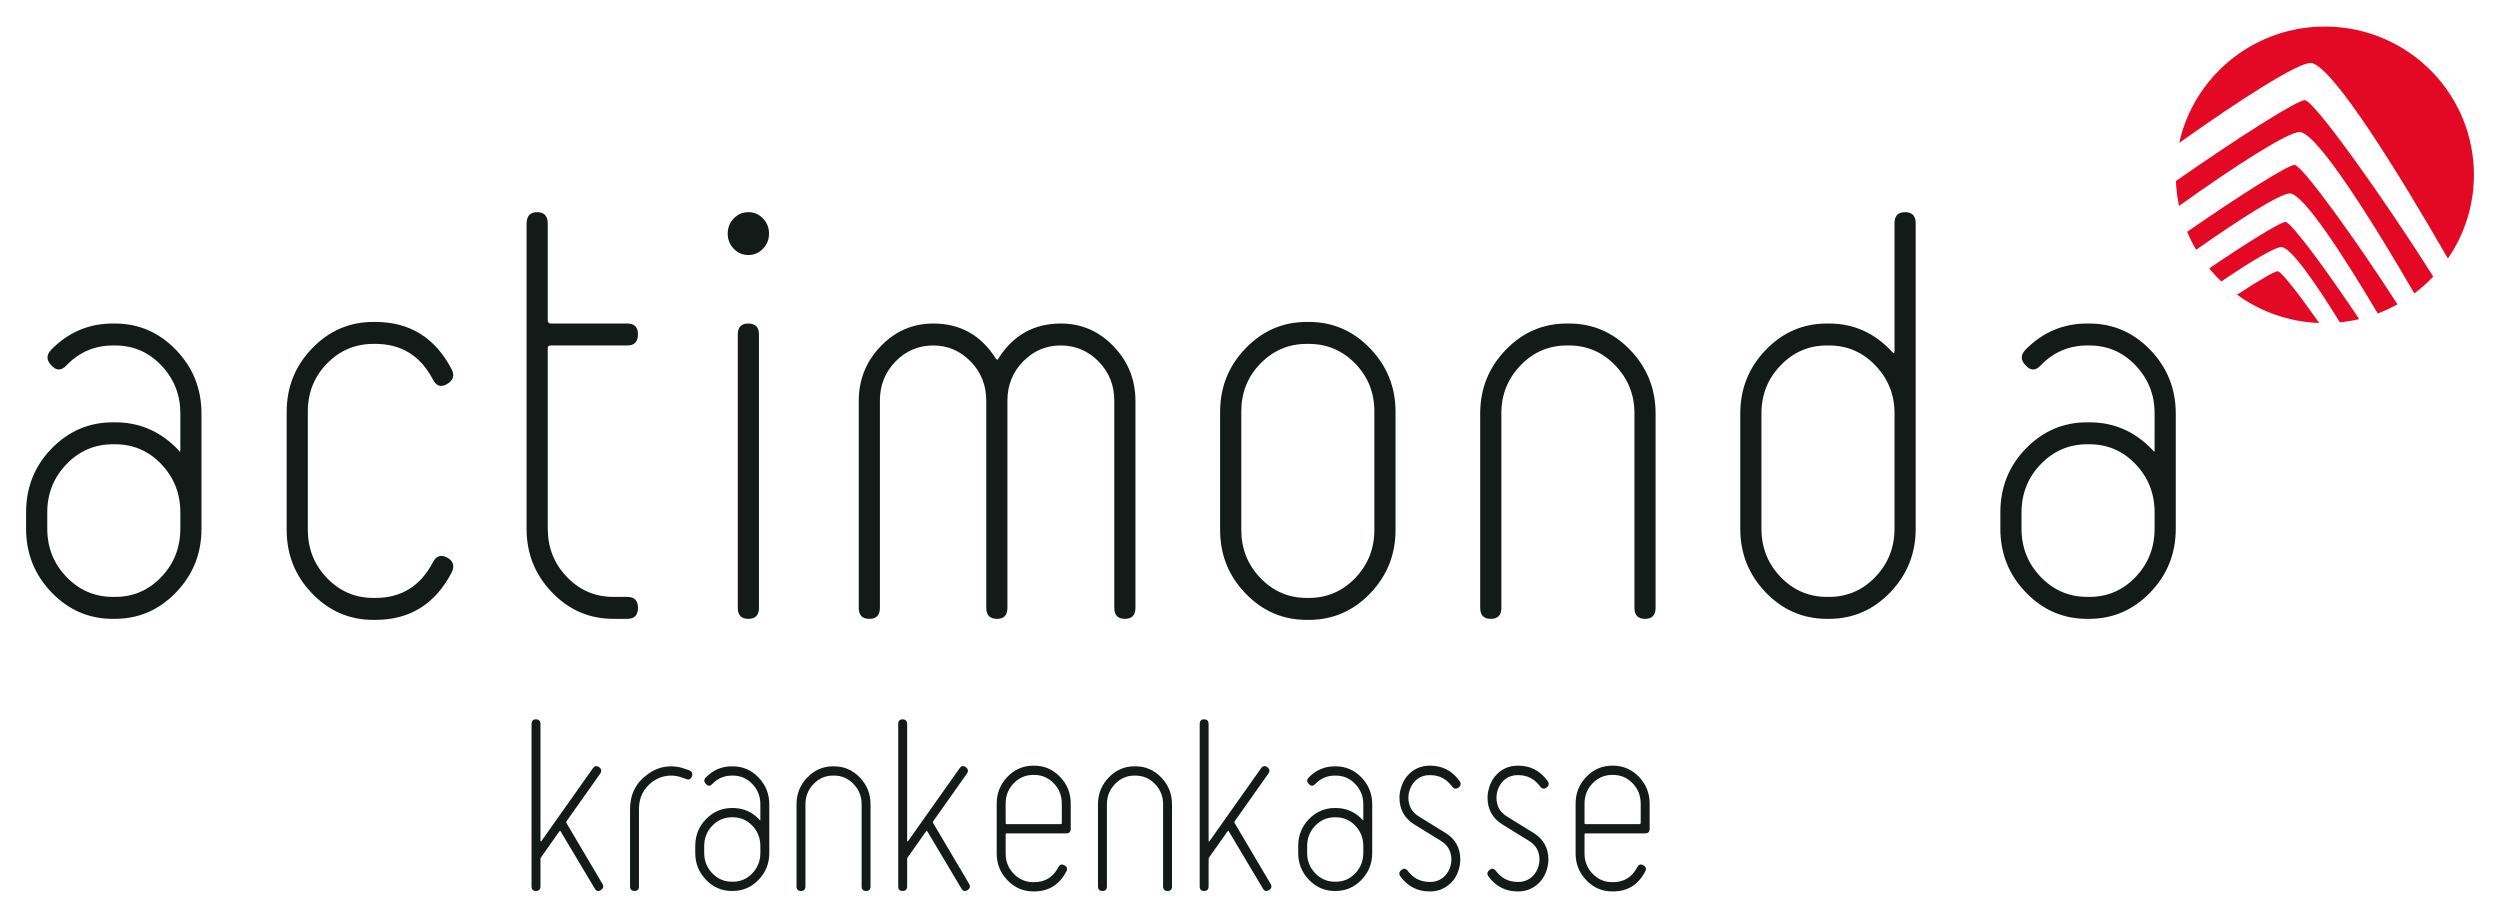 <svg width="128" height="47" viewBox="0 0 128 47" fill="none" xmlns="http://www.w3.org/2000/svg">
<path d="M84.004 42.139C84.004 42.176 83.983 42.195 83.939 42.195H81.183C81.147 42.195 81.128 42.176 81.128 42.139V41.147C81.128 40.736 81.267 40.388 81.542 40.104C81.818 39.819 82.152 39.676 82.545 39.676H82.588C82.98 39.676 83.314 39.819 83.59 40.104C83.866 40.388 84.004 40.736 84.004 41.147V42.139V42.139ZM83.912 39.773C83.545 39.392 83.103 39.202 82.588 39.202H82.545C82.029 39.202 81.588 39.392 81.222 39.773C80.854 40.152 80.671 40.61 80.671 41.145V43.698C80.671 44.233 80.854 44.69 81.222 45.071C81.588 45.45 82.029 45.641 82.545 45.641H82.588C83.329 45.641 83.877 45.301 84.233 44.623C84.306 44.488 84.277 44.383 84.146 44.308C84.008 44.225 83.902 44.255 83.83 44.398C83.561 44.911 83.147 45.166 82.588 45.166H82.545C82.152 45.166 81.818 45.023 81.542 44.737C81.267 44.451 81.128 44.105 81.128 43.698V42.726C81.128 42.689 81.147 42.669 81.183 42.669H84.233C84.385 42.669 84.462 42.59 84.462 42.433V41.145C84.462 40.61 84.278 40.152 83.912 39.773L83.912 39.773ZM77.741 39.202H77.709C77.353 39.202 77.04 39.309 76.772 39.523C76.504 39.738 76.322 40.026 76.227 40.388C76.184 40.539 76.162 40.689 76.162 40.84C76.162 41.435 76.413 41.891 76.913 42.206L78.286 43.054C78.642 43.272 78.82 43.592 78.82 44.014C78.82 44.127 78.805 44.233 78.776 44.331C78.718 44.549 78.608 44.733 78.448 44.884C78.251 45.064 78.014 45.154 77.737 45.154H77.704C77.245 45.154 76.873 44.967 76.589 44.59C76.494 44.462 76.384 44.447 76.26 44.545C76.136 44.643 76.122 44.756 76.217 44.884C76.594 45.388 77.088 45.641 77.698 45.641H77.73C78.086 45.641 78.398 45.533 78.667 45.32C78.936 45.106 79.118 44.823 79.212 44.47C79.256 44.312 79.278 44.158 79.278 44.009C79.278 43.415 79.024 42.961 78.519 42.646L77.147 41.799C76.795 41.58 76.619 41.258 76.619 40.834C76.619 40.728 76.634 40.622 76.663 40.516C76.721 40.296 76.831 40.112 76.991 39.96C77.188 39.778 77.425 39.687 77.702 39.687H77.735C78.202 39.687 78.577 39.884 78.862 40.275C78.957 40.395 79.066 40.411 79.19 40.32C79.314 40.222 79.328 40.109 79.234 39.981C78.856 39.462 78.359 39.202 77.742 39.202L77.741 39.202ZM73.232 39.202H73.199C72.843 39.202 72.531 39.309 72.263 39.523C71.994 39.738 71.813 40.026 71.718 40.388C71.674 40.539 71.653 40.689 71.653 40.84C71.653 41.435 71.903 41.891 72.404 42.206L73.776 43.054C74.132 43.272 74.311 43.592 74.311 44.014C74.311 44.127 74.296 44.233 74.267 44.331C74.208 44.549 74.099 44.733 73.939 44.884C73.742 45.064 73.505 45.154 73.227 45.154H73.195C72.735 45.154 72.363 44.967 72.079 44.59C71.984 44.462 71.874 44.447 71.751 44.545C71.628 44.643 71.612 44.756 71.707 44.884C72.084 45.388 72.579 45.641 73.189 45.641H73.221C73.577 45.641 73.89 45.533 74.158 45.32C74.427 45.106 74.608 44.823 74.702 44.47C74.746 44.312 74.768 44.158 74.768 44.009C74.768 43.415 74.515 42.961 74.01 42.646L72.638 41.799C72.286 41.58 72.11 41.258 72.11 40.834C72.11 40.728 72.124 40.622 72.154 40.516C72.212 40.296 72.321 40.112 72.482 39.96C72.679 39.778 72.915 39.687 73.194 39.687H73.226C73.693 39.687 74.068 39.884 74.353 40.275C74.447 40.395 74.557 40.411 74.68 40.32C74.804 40.222 74.819 40.109 74.724 39.981C74.346 39.462 73.849 39.202 73.232 39.202L73.232 39.202ZM69.801 43.67C69.801 44.078 69.664 44.425 69.391 44.712C69.118 45 68.784 45.144 68.39 45.144H68.347C67.953 45.144 67.618 45 67.341 44.712C67.064 44.425 66.926 44.078 66.926 43.67V43.319C66.926 42.911 67.064 42.563 67.341 42.276C67.618 41.988 67.953 41.845 68.347 41.845H68.39C68.784 41.845 69.118 41.988 69.391 42.276C69.664 42.563 69.801 42.911 69.801 43.319V43.67ZM69.709 39.807C69.341 39.426 68.9 39.236 68.385 39.236H68.341C67.826 39.236 67.383 39.424 67.013 39.801C66.903 39.914 66.903 40.026 67.013 40.139C67.122 40.26 67.231 40.26 67.341 40.139C67.618 39.853 67.953 39.71 68.347 39.71H68.39C68.784 39.71 69.118 39.854 69.391 40.142C69.664 40.429 69.801 40.774 69.801 41.175V41.969C69.801 42.015 69.79 42.018 69.768 41.98C69.389 41.574 68.93 41.37 68.391 41.37H68.348C67.83 41.37 67.388 41.56 67.019 41.937C66.652 42.315 66.468 42.775 66.468 43.319V43.67C66.468 44.206 66.651 44.665 67.018 45.046C67.385 45.427 67.826 45.618 68.341 45.618H68.385C68.9 45.618 69.341 45.427 69.709 45.047C70.075 44.666 70.258 44.207 70.258 43.672V41.182C70.258 40.647 70.075 40.188 69.709 39.807H69.709ZM63.22 42.151C63.198 42.112 63.197 42.077 63.218 42.045L64.932 39.62C65.027 39.491 65.012 39.379 64.889 39.28C64.759 39.191 64.65 39.21 64.563 39.339L61.937 43.054C61.9 43.093 61.881 43.089 61.881 43.043V37.078C61.881 36.912 61.803 36.83 61.647 36.83C61.498 36.83 61.424 36.912 61.424 37.078V45.38C61.424 45.539 61.498 45.618 61.647 45.618C61.803 45.618 61.881 45.538 61.881 45.379V43.981C61.881 43.943 61.892 43.912 61.914 43.89L62.85 42.566C62.88 42.529 62.903 42.53 62.917 42.568L64.66 45.493C64.739 45.629 64.845 45.656 64.975 45.572C65.105 45.489 65.13 45.381 65.05 45.246L63.22 42.151L63.22 42.151ZM60.007 41.182C60.007 40.647 59.824 40.188 59.457 39.807C59.09 39.426 58.649 39.235 58.133 39.235H58.09C57.574 39.235 57.133 39.426 56.767 39.807C56.4 40.188 56.216 40.647 56.216 41.182V45.381C56.216 45.539 56.293 45.618 56.445 45.618C56.597 45.618 56.674 45.539 56.674 45.38V41.173C56.674 40.772 56.812 40.428 57.088 40.141C57.364 39.853 57.698 39.71 58.09 39.71H58.133C58.526 39.71 58.859 39.853 59.136 40.141C59.411 40.428 59.55 40.772 59.55 41.173V45.38C59.55 45.539 59.626 45.618 59.778 45.618C59.931 45.618 60.007 45.539 60.007 45.381V41.182V41.182ZM54.365 42.138C54.365 42.176 54.343 42.195 54.3 42.195H51.544C51.507 42.195 51.49 42.176 51.49 42.138V41.147C51.49 40.736 51.627 40.388 51.903 40.104C52.179 39.819 52.513 39.676 52.905 39.676H52.949C53.341 39.676 53.675 39.819 53.951 40.104C54.227 40.388 54.365 40.736 54.365 41.147V42.138H54.365ZM54.272 39.773C53.906 39.392 53.465 39.202 52.949 39.202H52.905C52.39 39.202 51.949 39.392 51.582 39.773C51.215 40.152 51.031 40.61 51.031 41.145V43.697C51.031 44.232 51.215 44.69 51.582 45.07C51.949 45.45 52.39 45.641 52.905 45.641H52.949C53.69 45.641 54.238 45.301 54.593 44.623C54.666 44.488 54.637 44.383 54.506 44.308C54.369 44.225 54.263 44.255 54.19 44.398C53.922 44.91 53.508 45.166 52.949 45.166H52.905C52.513 45.166 52.179 45.023 51.903 44.737C51.627 44.451 51.49 44.105 51.49 43.697V42.726C51.49 42.688 51.507 42.669 51.543 42.669H54.593C54.746 42.669 54.822 42.59 54.822 42.433V41.145C54.822 40.61 54.639 40.152 54.272 39.773L54.272 39.773ZM47.783 42.151C47.762 42.112 47.761 42.077 47.782 42.045L49.497 39.62C49.591 39.491 49.576 39.379 49.453 39.28C49.323 39.191 49.215 39.21 49.128 39.339L46.502 43.054C46.465 43.093 46.446 43.089 46.446 43.043V37.078C46.446 36.912 46.368 36.83 46.212 36.83C46.063 36.83 45.989 36.912 45.989 37.078V45.38C45.989 45.539 46.063 45.618 46.212 45.618C46.368 45.618 46.446 45.538 46.446 45.379V43.981C46.446 43.943 46.457 43.912 46.479 43.89L47.414 42.566C47.444 42.529 47.466 42.53 47.481 42.568L49.224 45.493C49.304 45.629 49.408 45.656 49.538 45.572C49.669 45.489 49.694 45.381 49.614 45.246L47.784 42.151L47.783 42.151ZM44.572 41.182C44.572 40.647 44.389 40.188 44.023 39.807C43.655 39.426 43.214 39.235 42.699 39.235H42.656C42.139 39.235 41.699 39.426 41.332 39.807C40.965 40.188 40.782 40.647 40.782 41.182V45.381C40.782 45.539 40.858 45.618 41.011 45.618C41.163 45.618 41.239 45.539 41.239 45.38V41.173C41.239 40.772 41.377 40.428 41.653 40.141C41.929 39.853 42.263 39.71 42.656 39.71H42.699C43.091 39.71 43.425 39.853 43.701 40.141C43.977 40.428 44.115 40.772 44.115 41.173V45.38C44.115 45.539 44.191 45.618 44.343 45.618C44.496 45.618 44.572 45.539 44.572 45.381V41.182ZM38.93 43.67C38.93 44.078 38.794 44.425 38.52 44.712C38.247 45 37.913 45.143 37.52 45.143H37.476C37.082 45.143 36.747 45 36.47 44.712C36.193 44.425 36.055 44.078 36.055 43.67V43.319C36.055 42.911 36.193 42.563 36.47 42.275C36.747 41.988 37.082 41.845 37.476 41.845H37.52C37.913 41.845 38.247 41.988 38.52 42.275C38.794 42.563 38.93 42.911 38.93 43.319V43.67ZM38.838 39.807C38.47 39.426 38.03 39.236 37.514 39.236H37.471C36.955 39.236 36.512 39.424 36.142 39.801C36.032 39.913 36.032 40.026 36.142 40.139C36.251 40.26 36.361 40.26 36.47 40.139C36.747 39.853 37.082 39.71 37.476 39.71H37.52C37.913 39.71 38.247 39.854 38.52 40.141C38.794 40.429 38.93 40.774 38.93 41.174V41.969C38.93 42.015 38.919 42.018 38.897 41.98C38.519 41.573 38.06 41.37 37.52 41.37H37.477C36.959 41.37 36.517 41.56 36.149 41.937C35.781 42.315 35.597 42.775 35.597 43.319V43.67C35.597 44.206 35.78 44.665 36.148 45.046C36.514 45.427 36.955 45.617 37.471 45.617H37.514C38.03 45.617 38.471 45.427 38.838 45.047C39.204 44.666 39.388 44.207 39.388 43.671V41.182C39.388 40.647 39.204 40.188 38.838 39.807H38.838ZM35.286 39.439L35.089 39.371C34.85 39.281 34.606 39.236 34.36 39.236C33.924 39.236 33.524 39.371 33.162 39.643C32.559 40.073 32.258 40.669 32.258 41.431V45.38C32.258 45.539 32.336 45.618 32.492 45.618C32.64 45.618 32.715 45.539 32.715 45.38V41.422C32.715 40.833 32.949 40.364 33.416 40.016C33.709 39.812 34.026 39.71 34.369 39.71C34.56 39.71 34.745 39.745 34.929 39.816L35.125 39.884C35.269 39.944 35.369 39.899 35.427 39.75C35.478 39.601 35.431 39.498 35.286 39.439V39.439ZM29.009 42.151C28.988 42.112 28.987 42.077 29.008 42.045L30.722 39.62C30.816 39.491 30.802 39.379 30.679 39.28C30.549 39.191 30.44 39.21 30.353 39.339L27.727 43.054C27.69 43.093 27.672 43.089 27.672 43.043V37.078C27.672 36.912 27.594 36.83 27.438 36.83C27.289 36.83 27.215 36.912 27.215 37.078V45.38C27.215 45.539 27.289 45.618 27.438 45.618C27.594 45.618 27.672 45.538 27.672 45.379V43.981C27.672 43.943 27.683 43.912 27.705 43.89L28.64 42.566C28.669 42.529 28.692 42.53 28.706 42.568L30.45 45.493C30.529 45.629 30.634 45.656 30.764 45.572C30.894 45.489 30.92 45.381 30.84 45.246L29.009 42.151L29.009 42.151Z" fill="#141A18"/>
<path d="M109.343 29.54C108.696 30.221 107.905 30.561 106.973 30.561H106.87C105.937 30.561 105.142 30.221 104.486 29.54C103.83 28.86 103.502 28.036 103.502 27.069V26.237C103.502 25.271 103.83 24.447 104.486 23.767C105.142 23.086 105.937 22.746 106.87 22.746H106.973C107.905 22.746 108.696 23.086 109.343 23.767C109.991 24.447 110.315 25.271 110.315 26.237V27.069C110.315 28.036 109.991 28.86 109.343 29.54ZM111.399 21.175C111.399 19.906 110.964 18.82 110.096 17.917C109.227 17.015 108.181 16.564 106.96 16.564H106.856C105.635 16.564 104.586 17.01 103.709 17.901C103.451 18.169 103.451 18.437 103.709 18.705C103.968 18.99 104.226 18.99 104.486 18.705C105.142 18.027 105.936 17.688 106.869 17.688H106.973C107.905 17.688 108.696 18.028 109.343 18.71C109.99 19.392 110.315 20.207 110.315 21.157V23.04C110.315 23.147 110.289 23.157 110.237 23.067C109.339 22.104 108.252 21.622 106.975 21.622H106.872C105.645 21.622 104.597 22.069 103.726 22.964C102.854 23.858 102.418 24.949 102.418 26.237V27.069C102.418 28.34 102.853 29.427 103.722 30.33C104.59 31.233 105.635 31.685 106.856 31.685H106.96C108.181 31.685 109.227 31.234 110.096 30.331C110.964 29.428 111.399 28.343 111.399 27.073V21.175ZM96.018 29.54C95.365 30.221 94.573 30.561 93.644 30.561H93.541C92.611 30.561 91.82 30.221 91.166 29.54C90.513 28.859 90.186 28.035 90.186 27.067V21.154C90.186 20.205 90.513 19.389 91.166 18.709C91.82 18.028 92.611 17.688 93.541 17.688H93.644C94.573 17.688 95.365 18.028 96.018 18.709C96.671 19.389 96.999 20.205 96.999 21.154V27.067C96.999 28.035 96.671 28.859 96.018 29.54ZM98.083 11.427C98.083 11.051 97.902 10.863 97.54 10.863C97.18 10.863 96.999 11.051 96.999 11.427V17.982C96.999 18.089 96.964 18.107 96.896 18.036C96.001 17.055 94.917 16.564 93.644 16.564H93.541C92.319 16.564 91.274 17.015 90.405 17.917C89.536 18.82 89.102 19.906 89.102 21.175V27.073C89.102 28.343 89.536 29.428 90.405 30.331C91.274 31.234 92.319 31.685 93.541 31.685H93.644C94.865 31.685 95.91 31.233 96.779 30.33C97.648 29.427 98.083 28.34 98.083 27.07V11.427V11.427ZM84.766 21.175C84.766 19.906 84.332 18.82 83.463 17.917C82.594 17.015 81.549 16.564 80.328 16.564H80.225C79.003 16.564 77.958 17.015 77.089 17.917C76.22 18.82 75.786 19.906 75.786 21.175V31.122C75.786 31.498 75.967 31.685 76.328 31.685C76.69 31.685 76.87 31.498 76.87 31.121V21.153C76.87 20.204 77.197 19.389 77.85 18.709C78.504 18.028 79.296 17.688 80.225 17.688H80.328C81.257 17.688 82.048 18.028 82.702 18.709C83.356 19.389 83.683 20.204 83.683 21.153V31.121C83.683 31.498 83.864 31.685 84.225 31.685C84.586 31.685 84.766 31.498 84.766 31.122V21.175ZM69.386 29.596C68.732 30.275 67.941 30.614 67.012 30.614H66.909C65.98 30.614 65.188 30.275 64.535 29.596C63.88 28.916 63.554 28.093 63.554 27.128V21.067C63.554 20.102 63.88 19.284 64.535 18.613C65.188 17.943 65.98 17.607 66.909 17.607H67.012C67.941 17.607 68.732 17.943 69.386 18.613C70.04 19.284 70.367 20.102 70.367 21.067V27.128C70.367 28.093 70.04 28.916 69.386 29.596ZM71.451 21.087C71.451 19.82 71.016 18.736 70.147 17.835C69.279 16.934 68.234 16.483 67.012 16.483H66.909C65.687 16.483 64.641 16.934 63.773 17.835C62.904 18.736 62.47 19.82 62.47 21.087V27.135C62.47 28.402 62.904 29.486 63.773 30.387C64.641 31.288 65.687 31.738 66.909 31.738H67.012C68.234 31.738 69.279 31.288 70.147 30.387C71.016 29.486 71.451 28.402 71.451 27.135V21.087V21.087ZM58.135 20.532C58.135 19.441 57.761 18.507 57.013 17.73C56.264 16.952 55.365 16.564 54.316 16.564C52.939 16.564 51.872 17.162 51.116 18.357C51.116 18.392 51.098 18.41 51.064 18.41C51.029 18.41 51.003 18.392 50.986 18.357C50.229 17.162 49.163 16.564 47.786 16.564C46.737 16.564 45.838 16.952 45.09 17.73C44.341 18.507 43.968 19.441 43.968 20.532V31.122C43.968 31.498 44.148 31.685 44.509 31.685C44.87 31.685 45.051 31.498 45.051 31.121V20.509C45.051 19.721 45.318 19.053 45.851 18.507C46.384 17.961 47.029 17.688 47.786 17.688C48.526 17.688 49.163 17.961 49.696 18.507C50.229 19.053 50.496 19.721 50.496 20.509V31.121C50.496 31.498 50.681 31.685 51.051 31.685C51.404 31.685 51.58 31.498 51.58 31.121V20.509C51.58 19.721 51.848 19.053 52.383 18.507C52.92 17.961 53.559 17.688 54.303 17.688C55.063 17.688 55.711 17.961 56.247 18.507C56.783 19.053 57.051 19.721 57.051 20.509V31.121C57.051 31.498 57.232 31.685 57.593 31.685C57.955 31.685 58.135 31.498 58.135 31.122V20.532H58.135ZM38.858 17.127C38.858 16.752 38.677 16.564 38.316 16.564C37.954 16.564 37.774 16.752 37.774 17.127V31.122C37.774 31.498 37.954 31.685 38.316 31.685C38.677 31.685 38.858 31.498 38.858 31.122V17.127ZM39.064 11.184C38.858 10.97 38.608 10.863 38.316 10.863C38.023 10.863 37.774 10.97 37.568 11.184C37.361 11.399 37.258 11.657 37.258 11.96C37.258 12.264 37.361 12.522 37.568 12.736C37.774 12.95 38.023 13.058 38.316 13.058C38.608 13.058 38.858 12.95 39.064 12.736C39.271 12.522 39.374 12.264 39.374 11.96C39.374 11.657 39.271 11.399 39.064 11.184V11.184ZM32.122 30.561H31.4C30.471 30.561 29.679 30.221 29.026 29.54C28.371 28.859 28.045 28.035 28.045 27.067V17.822C28.045 17.733 28.096 17.688 28.199 17.688H32.122C32.484 17.688 32.664 17.496 32.664 17.112C32.664 16.747 32.484 16.564 32.122 16.564H28.199C28.096 16.564 28.045 16.51 28.045 16.403V11.451C28.045 11.059 27.864 10.863 27.503 10.863C27.142 10.863 26.961 11.059 26.961 11.452V27.075C26.961 28.344 27.396 29.429 28.265 30.332C29.133 31.234 30.178 31.685 31.4 31.685H32.122C32.484 31.685 32.664 31.498 32.664 31.123C32.664 30.748 32.484 30.561 32.122 30.561V30.561ZM22.91 28.554C22.582 28.375 22.333 28.455 22.161 28.794C21.525 30.008 20.544 30.614 19.219 30.614H19.116C18.187 30.614 17.395 30.275 16.742 29.596C16.088 28.916 15.761 28.093 15.761 27.128V21.067C15.761 20.102 16.088 19.284 16.742 18.613C17.395 17.943 18.187 17.607 19.116 17.607H19.219C20.544 17.607 21.525 18.213 22.161 19.424C22.333 19.765 22.574 19.847 22.884 19.668C23.211 19.472 23.288 19.213 23.116 18.892C22.273 17.286 20.974 16.483 19.219 16.483H19.116C17.895 16.483 16.85 16.934 15.981 17.835C15.112 18.736 14.678 19.82 14.678 21.087V27.135C14.678 28.402 15.112 29.486 15.981 30.387C16.85 31.288 17.895 31.738 19.116 31.738H19.219C20.974 31.738 22.273 30.936 23.116 29.329C23.288 28.991 23.22 28.732 22.91 28.554ZM8.261 29.54C7.613 30.221 6.823 30.561 5.891 30.561H5.788C4.854 30.561 4.06 30.221 3.404 29.54C2.748 28.86 2.42 28.036 2.42 27.069V26.237C2.42 25.271 2.748 24.447 3.404 23.767C4.06 23.086 4.854 22.746 5.788 22.746H5.891C6.823 22.746 7.613 23.086 8.261 23.767C8.909 24.447 9.233 25.271 9.233 26.237V27.069C9.233 28.036 8.909 28.86 8.261 29.54ZM10.316 21.175C10.316 19.906 9.882 18.82 9.013 17.917C8.144 17.015 7.099 16.564 5.878 16.564H5.774C4.553 16.564 3.503 17.01 2.626 17.901C2.368 18.169 2.368 18.437 2.626 18.705C2.885 18.99 3.144 18.99 3.404 18.705C4.06 18.027 4.854 17.688 5.787 17.688H5.891C6.823 17.688 7.613 18.028 8.261 18.71C8.908 19.392 9.233 20.207 9.233 21.157V23.04C9.233 23.147 9.206 23.157 9.155 23.067C8.257 22.104 7.169 21.622 5.893 21.622H5.789C4.564 21.622 3.515 22.069 2.643 22.964C1.771 23.858 1.335 24.949 1.335 26.237V27.069C1.335 28.34 1.77 29.427 2.639 30.33C3.507 31.233 4.553 31.685 5.774 31.685H5.878C7.099 31.685 8.144 31.234 9.013 30.331C9.882 29.428 10.316 28.343 10.316 27.073V21.175V21.175Z" fill="#141A18"/>
<path d="M116.624 13.89C116.495 13.865 115.637 14.372 114.537 15.087C115.729 15.952 117.179 16.48 118.743 16.537C117.728 15.092 116.833 13.931 116.624 13.89ZM118.016 5.13C117.694 5.067 114.429 7.154 111.406 9.27C111.424 9.704 111.48 10.129 111.569 10.542C114.426 8.496 117.198 6.717 117.757 6.761C118.665 6.834 121.514 11.401 123.615 15.022C123.962 14.762 124.286 14.475 124.583 14.161C122.222 10.412 118.566 5.237 118.016 5.13V5.13ZM117.489 8.445C117.216 8.392 114.555 10.083 111.983 11.869C112.117 12.188 112.27 12.495 112.444 12.789C114.717 11.187 116.809 9.868 117.258 9.904C117.962 9.96 120.012 13.133 121.741 16.05C122.092 15.918 122.43 15.761 122.753 15.581C120.69 12.387 117.935 8.532 117.489 8.445ZM118.32 3.224C119.403 3.311 122.932 9.056 125.332 13.237C126.224 11.942 126.722 10.361 126.659 8.673C126.504 4.482 122.963 1.21 118.75 1.365C115.2 1.495 112.306 4.018 111.577 7.316C114.716 5.081 117.704 3.176 118.32 3.224ZM117.025 11.365C116.819 11.325 115.04 12.433 113.111 13.743C113.304 13.979 113.511 14.201 113.73 14.412C115.245 13.383 116.508 12.627 116.821 12.651C117.309 12.69 118.561 14.495 119.803 16.504C120.139 16.471 120.471 16.416 120.793 16.34C119.158 13.893 117.357 11.43 117.025 11.365Z" fill="#E30823"/>
</svg>
